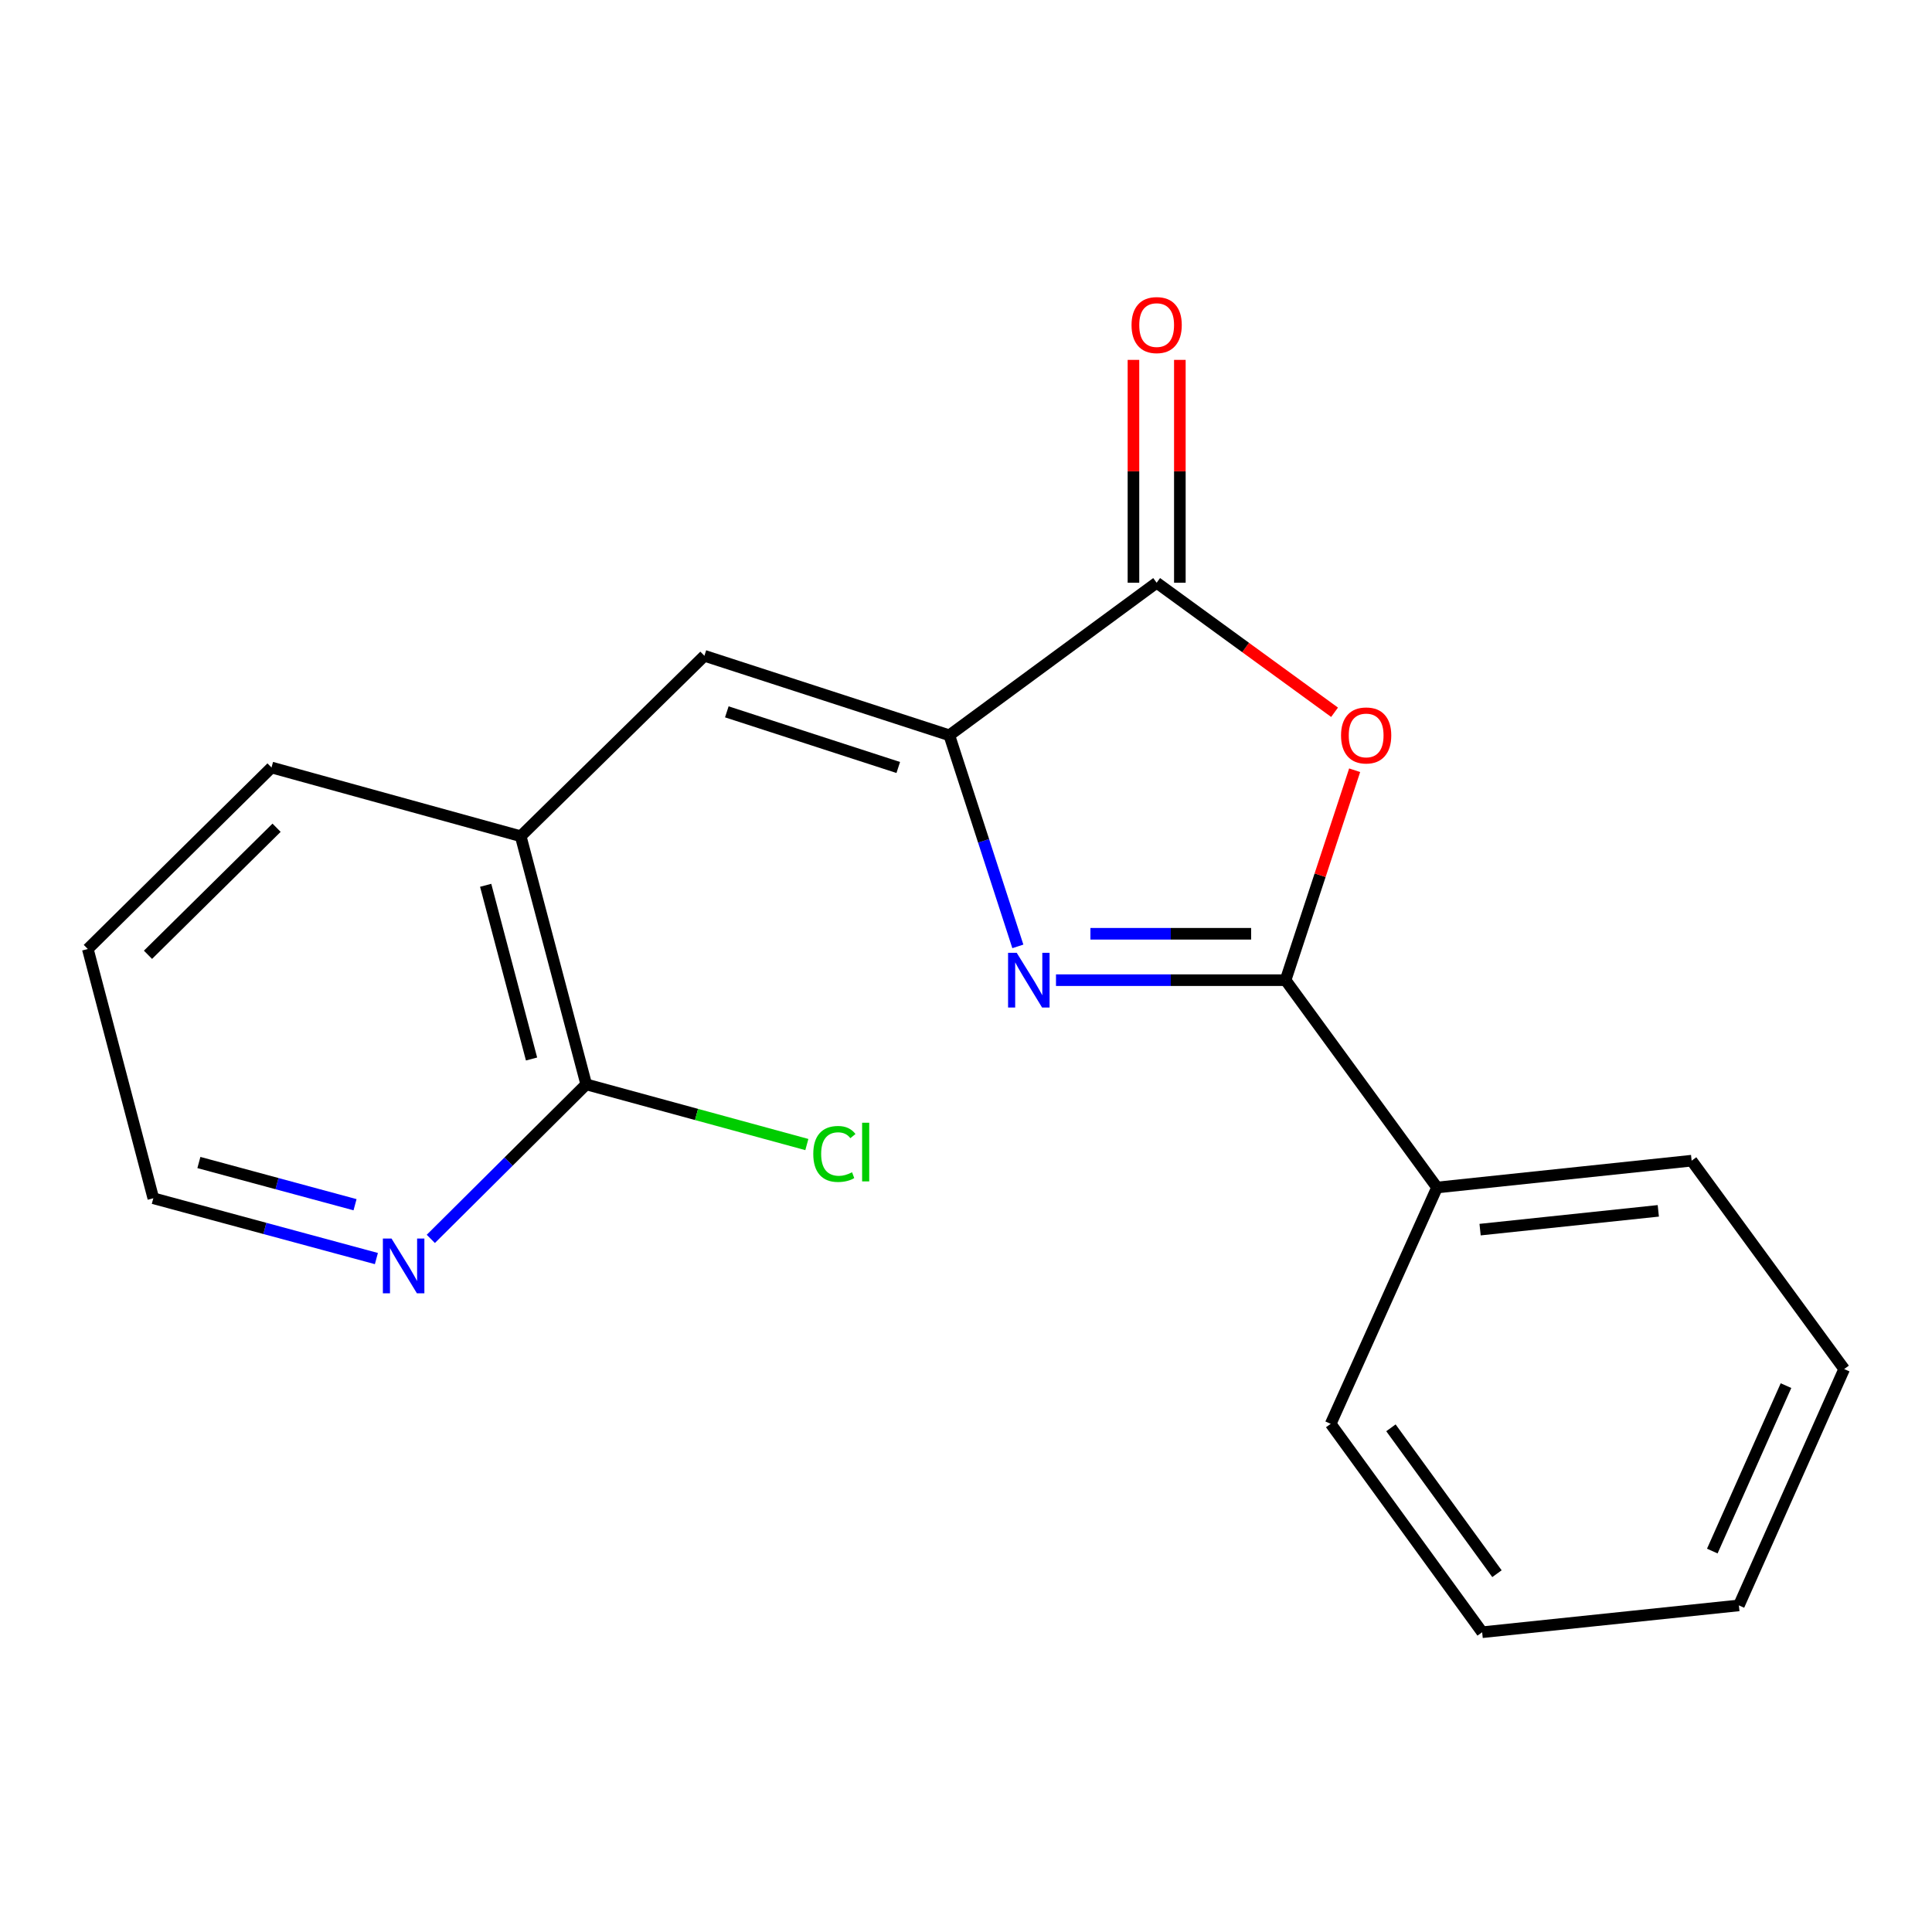 <?xml version='1.0' encoding='iso-8859-1'?>
<svg version='1.1' baseProfile='full'
              xmlns='http://www.w3.org/2000/svg'
                      xmlns:rdkit='http://www.rdkit.org/xml'
                      xmlns:xlink='http://www.w3.org/1999/xlink'
                  xml:space='preserve'
width='1000px' height='1000px' viewBox='0 0 1000 1000'>
<!-- END OF HEADER -->
<rect style='opacity:1.0;fill:#FFFFFF;stroke:none' width='1000' height='1000' x='0' y='0'> </rect>
<path class='bond-0' d='M 546.578,507.336 L 605.994,507.336' style='fill:none;fill-rule:evenodd;stroke:#0000FF;stroke-width:6px;stroke-linecap:butt;stroke-linejoin:miter;stroke-opacity:1' />
<path class='bond-0' d='M 605.994,507.336 L 665.409,507.336' style='fill:none;fill-rule:evenodd;stroke:#000000;stroke-width:6px;stroke-linecap:butt;stroke-linejoin:miter;stroke-opacity:1' />
<path class='bond-0' d='M 564.403,483.319 L 605.994,483.319' style='fill:none;fill-rule:evenodd;stroke:#0000FF;stroke-width:6px;stroke-linecap:butt;stroke-linejoin:miter;stroke-opacity:1' />
<path class='bond-0' d='M 605.994,483.319 L 647.585,483.319' style='fill:none;fill-rule:evenodd;stroke:#000000;stroke-width:6px;stroke-linecap:butt;stroke-linejoin:miter;stroke-opacity:1' />
<path class='bond-1' d='M 526.838,489.845 L 509.103,435.213' style='fill:none;fill-rule:evenodd;stroke:#0000FF;stroke-width:6px;stroke-linecap:butt;stroke-linejoin:miter;stroke-opacity:1' />
<path class='bond-1' d='M 509.103,435.213 L 491.367,380.581' style='fill:none;fill-rule:evenodd;stroke:#000000;stroke-width:6px;stroke-linecap:butt;stroke-linejoin:miter;stroke-opacity:1' />
<path class='bond-2' d='M 665.409,507.336 L 683.287,453.007' style='fill:none;fill-rule:evenodd;stroke:#000000;stroke-width:6px;stroke-linecap:butt;stroke-linejoin:miter;stroke-opacity:1' />
<path class='bond-2' d='M 683.287,453.007 L 701.164,398.677' style='fill:none;fill-rule:evenodd;stroke:#FF0000;stroke-width:6px;stroke-linecap:butt;stroke-linejoin:miter;stroke-opacity:1' />
<path class='bond-8' d='M 665.409,507.336 L 743.811,614.652' style='fill:none;fill-rule:evenodd;stroke:#000000;stroke-width:6px;stroke-linecap:butt;stroke-linejoin:miter;stroke-opacity:1' />
<path class='bond-3' d='M 491.367,380.581 L 598.683,301.619' style='fill:none;fill-rule:evenodd;stroke:#000000;stroke-width:6px;stroke-linecap:butt;stroke-linejoin:miter;stroke-opacity:1' />
<path class='bond-4' d='M 491.367,380.581 L 364.598,339.432' style='fill:none;fill-rule:evenodd;stroke:#000000;stroke-width:6px;stroke-linecap:butt;stroke-linejoin:miter;stroke-opacity:1' />
<path class='bond-4' d='M 464.937,397.252 L 376.199,368.448' style='fill:none;fill-rule:evenodd;stroke:#000000;stroke-width:6px;stroke-linecap:butt;stroke-linejoin:miter;stroke-opacity:1' />
<path class='bond-19' d='M 690.765,368.672 L 644.724,335.146' style='fill:none;fill-rule:evenodd;stroke:#FF0000;stroke-width:6px;stroke-linecap:butt;stroke-linejoin:miter;stroke-opacity:1' />
<path class='bond-19' d='M 644.724,335.146 L 598.683,301.619' style='fill:none;fill-rule:evenodd;stroke:#000000;stroke-width:6px;stroke-linecap:butt;stroke-linejoin:miter;stroke-opacity:1' />
<path class='bond-9' d='M 610.691,301.619 L 610.691,243.947' style='fill:none;fill-rule:evenodd;stroke:#000000;stroke-width:6px;stroke-linecap:butt;stroke-linejoin:miter;stroke-opacity:1' />
<path class='bond-9' d='M 610.691,243.947 L 610.691,186.274' style='fill:none;fill-rule:evenodd;stroke:#FF0000;stroke-width:6px;stroke-linecap:butt;stroke-linejoin:miter;stroke-opacity:1' />
<path class='bond-9' d='M 586.674,301.619 L 586.674,243.947' style='fill:none;fill-rule:evenodd;stroke:#000000;stroke-width:6px;stroke-linecap:butt;stroke-linejoin:miter;stroke-opacity:1' />
<path class='bond-9' d='M 586.674,243.947 L 586.674,186.274' style='fill:none;fill-rule:evenodd;stroke:#FF0000;stroke-width:6px;stroke-linecap:butt;stroke-linejoin:miter;stroke-opacity:1' />
<path class='bond-6' d='M 364.598,339.432 L 269.518,432.831' style='fill:none;fill-rule:evenodd;stroke:#000000;stroke-width:6px;stroke-linecap:butt;stroke-linejoin:miter;stroke-opacity:1' />
<path class='bond-5' d='M 303.435,561.267 L 269.518,432.831' style='fill:none;fill-rule:evenodd;stroke:#000000;stroke-width:6px;stroke-linecap:butt;stroke-linejoin:miter;stroke-opacity:1' />
<path class='bond-5' d='M 275.127,548.134 L 251.385,458.228' style='fill:none;fill-rule:evenodd;stroke:#000000;stroke-width:6px;stroke-linecap:butt;stroke-linejoin:miter;stroke-opacity:1' />
<path class='bond-7' d='M 303.435,561.267 L 263.212,601.258' style='fill:none;fill-rule:evenodd;stroke:#000000;stroke-width:6px;stroke-linecap:butt;stroke-linejoin:miter;stroke-opacity:1' />
<path class='bond-7' d='M 263.212,601.258 L 222.988,641.249' style='fill:none;fill-rule:evenodd;stroke:#0000FF;stroke-width:6px;stroke-linecap:butt;stroke-linejoin:miter;stroke-opacity:1' />
<path class='bond-10' d='M 303.435,561.267 L 360.53,576.843' style='fill:none;fill-rule:evenodd;stroke:#000000;stroke-width:6px;stroke-linecap:butt;stroke-linejoin:miter;stroke-opacity:1' />
<path class='bond-10' d='M 360.53,576.843 L 417.624,592.418' style='fill:none;fill-rule:evenodd;stroke:#00CC00;stroke-width:6px;stroke-linecap:butt;stroke-linejoin:miter;stroke-opacity:1' />
<path class='bond-11' d='M 269.518,432.831 L 140.535,397.259' style='fill:none;fill-rule:evenodd;stroke:#000000;stroke-width:6px;stroke-linecap:butt;stroke-linejoin:miter;stroke-opacity:1' />
<path class='bond-21' d='M 194.821,651.43 L 137.089,635.823' style='fill:none;fill-rule:evenodd;stroke:#0000FF;stroke-width:6px;stroke-linecap:butt;stroke-linejoin:miter;stroke-opacity:1' />
<path class='bond-21' d='M 137.089,635.823 L 79.358,620.216' style='fill:none;fill-rule:evenodd;stroke:#000000;stroke-width:6px;stroke-linecap:butt;stroke-linejoin:miter;stroke-opacity:1' />
<path class='bond-21' d='M 183.769,623.563 L 143.357,612.638' style='fill:none;fill-rule:evenodd;stroke:#0000FF;stroke-width:6px;stroke-linecap:butt;stroke-linejoin:miter;stroke-opacity:1' />
<path class='bond-21' d='M 143.357,612.638 L 102.945,601.713' style='fill:none;fill-rule:evenodd;stroke:#000000;stroke-width:6px;stroke-linecap:butt;stroke-linejoin:miter;stroke-opacity:1' />
<path class='bond-13' d='M 743.811,614.652 L 875.583,600.762' style='fill:none;fill-rule:evenodd;stroke:#000000;stroke-width:6px;stroke-linecap:butt;stroke-linejoin:miter;stroke-opacity:1' />
<path class='bond-13' d='M 766.094,636.453 L 858.335,626.73' style='fill:none;fill-rule:evenodd;stroke:#000000;stroke-width:6px;stroke-linecap:butt;stroke-linejoin:miter;stroke-opacity:1' />
<path class='bond-14' d='M 743.811,614.652 L 688.759,736.977' style='fill:none;fill-rule:evenodd;stroke:#000000;stroke-width:6px;stroke-linecap:butt;stroke-linejoin:miter;stroke-opacity:1' />
<path class='bond-15' d='M 140.535,397.259 L 45.455,491.205' style='fill:none;fill-rule:evenodd;stroke:#000000;stroke-width:6px;stroke-linecap:butt;stroke-linejoin:miter;stroke-opacity:1' />
<path class='bond-15' d='M 143.153,428.435 L 76.597,494.197' style='fill:none;fill-rule:evenodd;stroke:#000000;stroke-width:6px;stroke-linecap:butt;stroke-linejoin:miter;stroke-opacity:1' />
<path class='bond-12' d='M 79.358,620.216 L 45.455,491.205' style='fill:none;fill-rule:evenodd;stroke:#000000;stroke-width:6px;stroke-linecap:butt;stroke-linejoin:miter;stroke-opacity:1' />
<path class='bond-16' d='M 875.583,600.762 L 954.545,708.624' style='fill:none;fill-rule:evenodd;stroke:#000000;stroke-width:6px;stroke-linecap:butt;stroke-linejoin:miter;stroke-opacity:1' />
<path class='bond-17' d='M 688.759,736.977 L 767.161,844.84' style='fill:none;fill-rule:evenodd;stroke:#000000;stroke-width:6px;stroke-linecap:butt;stroke-linejoin:miter;stroke-opacity:1' />
<path class='bond-17' d='M 719.946,739.036 L 774.827,814.539' style='fill:none;fill-rule:evenodd;stroke:#000000;stroke-width:6px;stroke-linecap:butt;stroke-linejoin:miter;stroke-opacity:1' />
<path class='bond-20' d='M 954.545,708.624 L 900.041,830.95' style='fill:none;fill-rule:evenodd;stroke:#000000;stroke-width:6px;stroke-linecap:butt;stroke-linejoin:miter;stroke-opacity:1' />
<path class='bond-20' d='M 924.432,717.198 L 886.279,802.826' style='fill:none;fill-rule:evenodd;stroke:#000000;stroke-width:6px;stroke-linecap:butt;stroke-linejoin:miter;stroke-opacity:1' />
<path class='bond-18' d='M 767.161,844.84 L 900.041,830.95' style='fill:none;fill-rule:evenodd;stroke:#000000;stroke-width:6px;stroke-linecap:butt;stroke-linejoin:miter;stroke-opacity:1' />
<path  class='atom-0' d='M 526.256 493.176
L 535.536 508.176
Q 536.456 509.656, 537.936 512.336
Q 539.416 515.016, 539.496 515.176
L 539.496 493.176
L 543.256 493.176
L 543.256 521.496
L 539.376 521.496
L 529.416 505.096
Q 528.256 503.176, 527.016 500.976
Q 525.816 498.776, 525.456 498.096
L 525.456 521.496
L 521.776 521.496
L 521.776 493.176
L 526.256 493.176
' fill='#0000FF'/>
<path  class='atom-3' d='M 694.119 380.661
Q 694.119 373.861, 697.479 370.061
Q 700.839 366.261, 707.119 366.261
Q 713.399 366.261, 716.759 370.061
Q 720.119 373.861, 720.119 380.661
Q 720.119 387.541, 716.719 391.461
Q 713.319 395.341, 707.119 395.341
Q 700.879 395.341, 697.479 391.461
Q 694.119 387.581, 694.119 380.661
M 707.119 392.141
Q 711.439 392.141, 713.759 389.261
Q 716.119 386.341, 716.119 380.661
Q 716.119 375.101, 713.759 372.301
Q 711.439 369.461, 707.119 369.461
Q 702.799 369.461, 700.439 372.261
Q 698.119 375.061, 698.119 380.661
Q 698.119 386.381, 700.439 389.261
Q 702.799 392.141, 707.119 392.141
' fill='#FF0000'/>
<path  class='atom-8' d='M 202.656 641.08
L 211.936 656.08
Q 212.856 657.56, 214.336 660.24
Q 215.816 662.92, 215.896 663.08
L 215.896 641.08
L 219.656 641.08
L 219.656 669.4
L 215.776 669.4
L 205.816 653
Q 204.656 651.08, 203.416 648.88
Q 202.216 646.68, 201.856 646
L 201.856 669.4
L 198.176 669.4
L 198.176 641.08
L 202.656 641.08
' fill='#0000FF'/>
<path  class='atom-10' d='M 585.683 168.258
Q 585.683 161.458, 589.043 157.658
Q 592.403 153.858, 598.683 153.858
Q 604.963 153.858, 608.323 157.658
Q 611.683 161.458, 611.683 168.258
Q 611.683 175.138, 608.283 179.058
Q 604.883 182.938, 598.683 182.938
Q 592.443 182.938, 589.043 179.058
Q 585.683 175.178, 585.683 168.258
M 598.683 179.738
Q 603.003 179.738, 605.323 176.858
Q 607.683 173.938, 607.683 168.258
Q 607.683 162.698, 605.323 159.898
Q 603.003 157.058, 598.683 157.058
Q 594.363 157.058, 592.003 159.858
Q 589.683 162.658, 589.683 168.258
Q 589.683 173.978, 592.003 176.858
Q 594.363 179.738, 598.683 179.738
' fill='#FF0000'/>
<path  class='atom-11' d='M 420.952 597.285
Q 420.952 590.245, 424.232 586.565
Q 427.552 582.845, 433.832 582.845
Q 439.672 582.845, 442.792 586.965
L 440.152 589.125
Q 437.872 586.125, 433.832 586.125
Q 429.552 586.125, 427.272 589.005
Q 425.032 591.845, 425.032 597.285
Q 425.032 602.885, 427.352 605.765
Q 429.712 608.645, 434.272 608.645
Q 437.392 608.645, 441.032 606.765
L 442.152 609.765
Q 440.672 610.725, 438.432 611.285
Q 436.192 611.845, 433.712 611.845
Q 427.552 611.845, 424.232 608.085
Q 420.952 604.325, 420.952 597.285
' fill='#00CC00'/>
<path  class='atom-11' d='M 446.232 581.125
L 449.912 581.125
L 449.912 611.485
L 446.232 611.485
L 446.232 581.125
' fill='#00CC00'/>
</svg>
